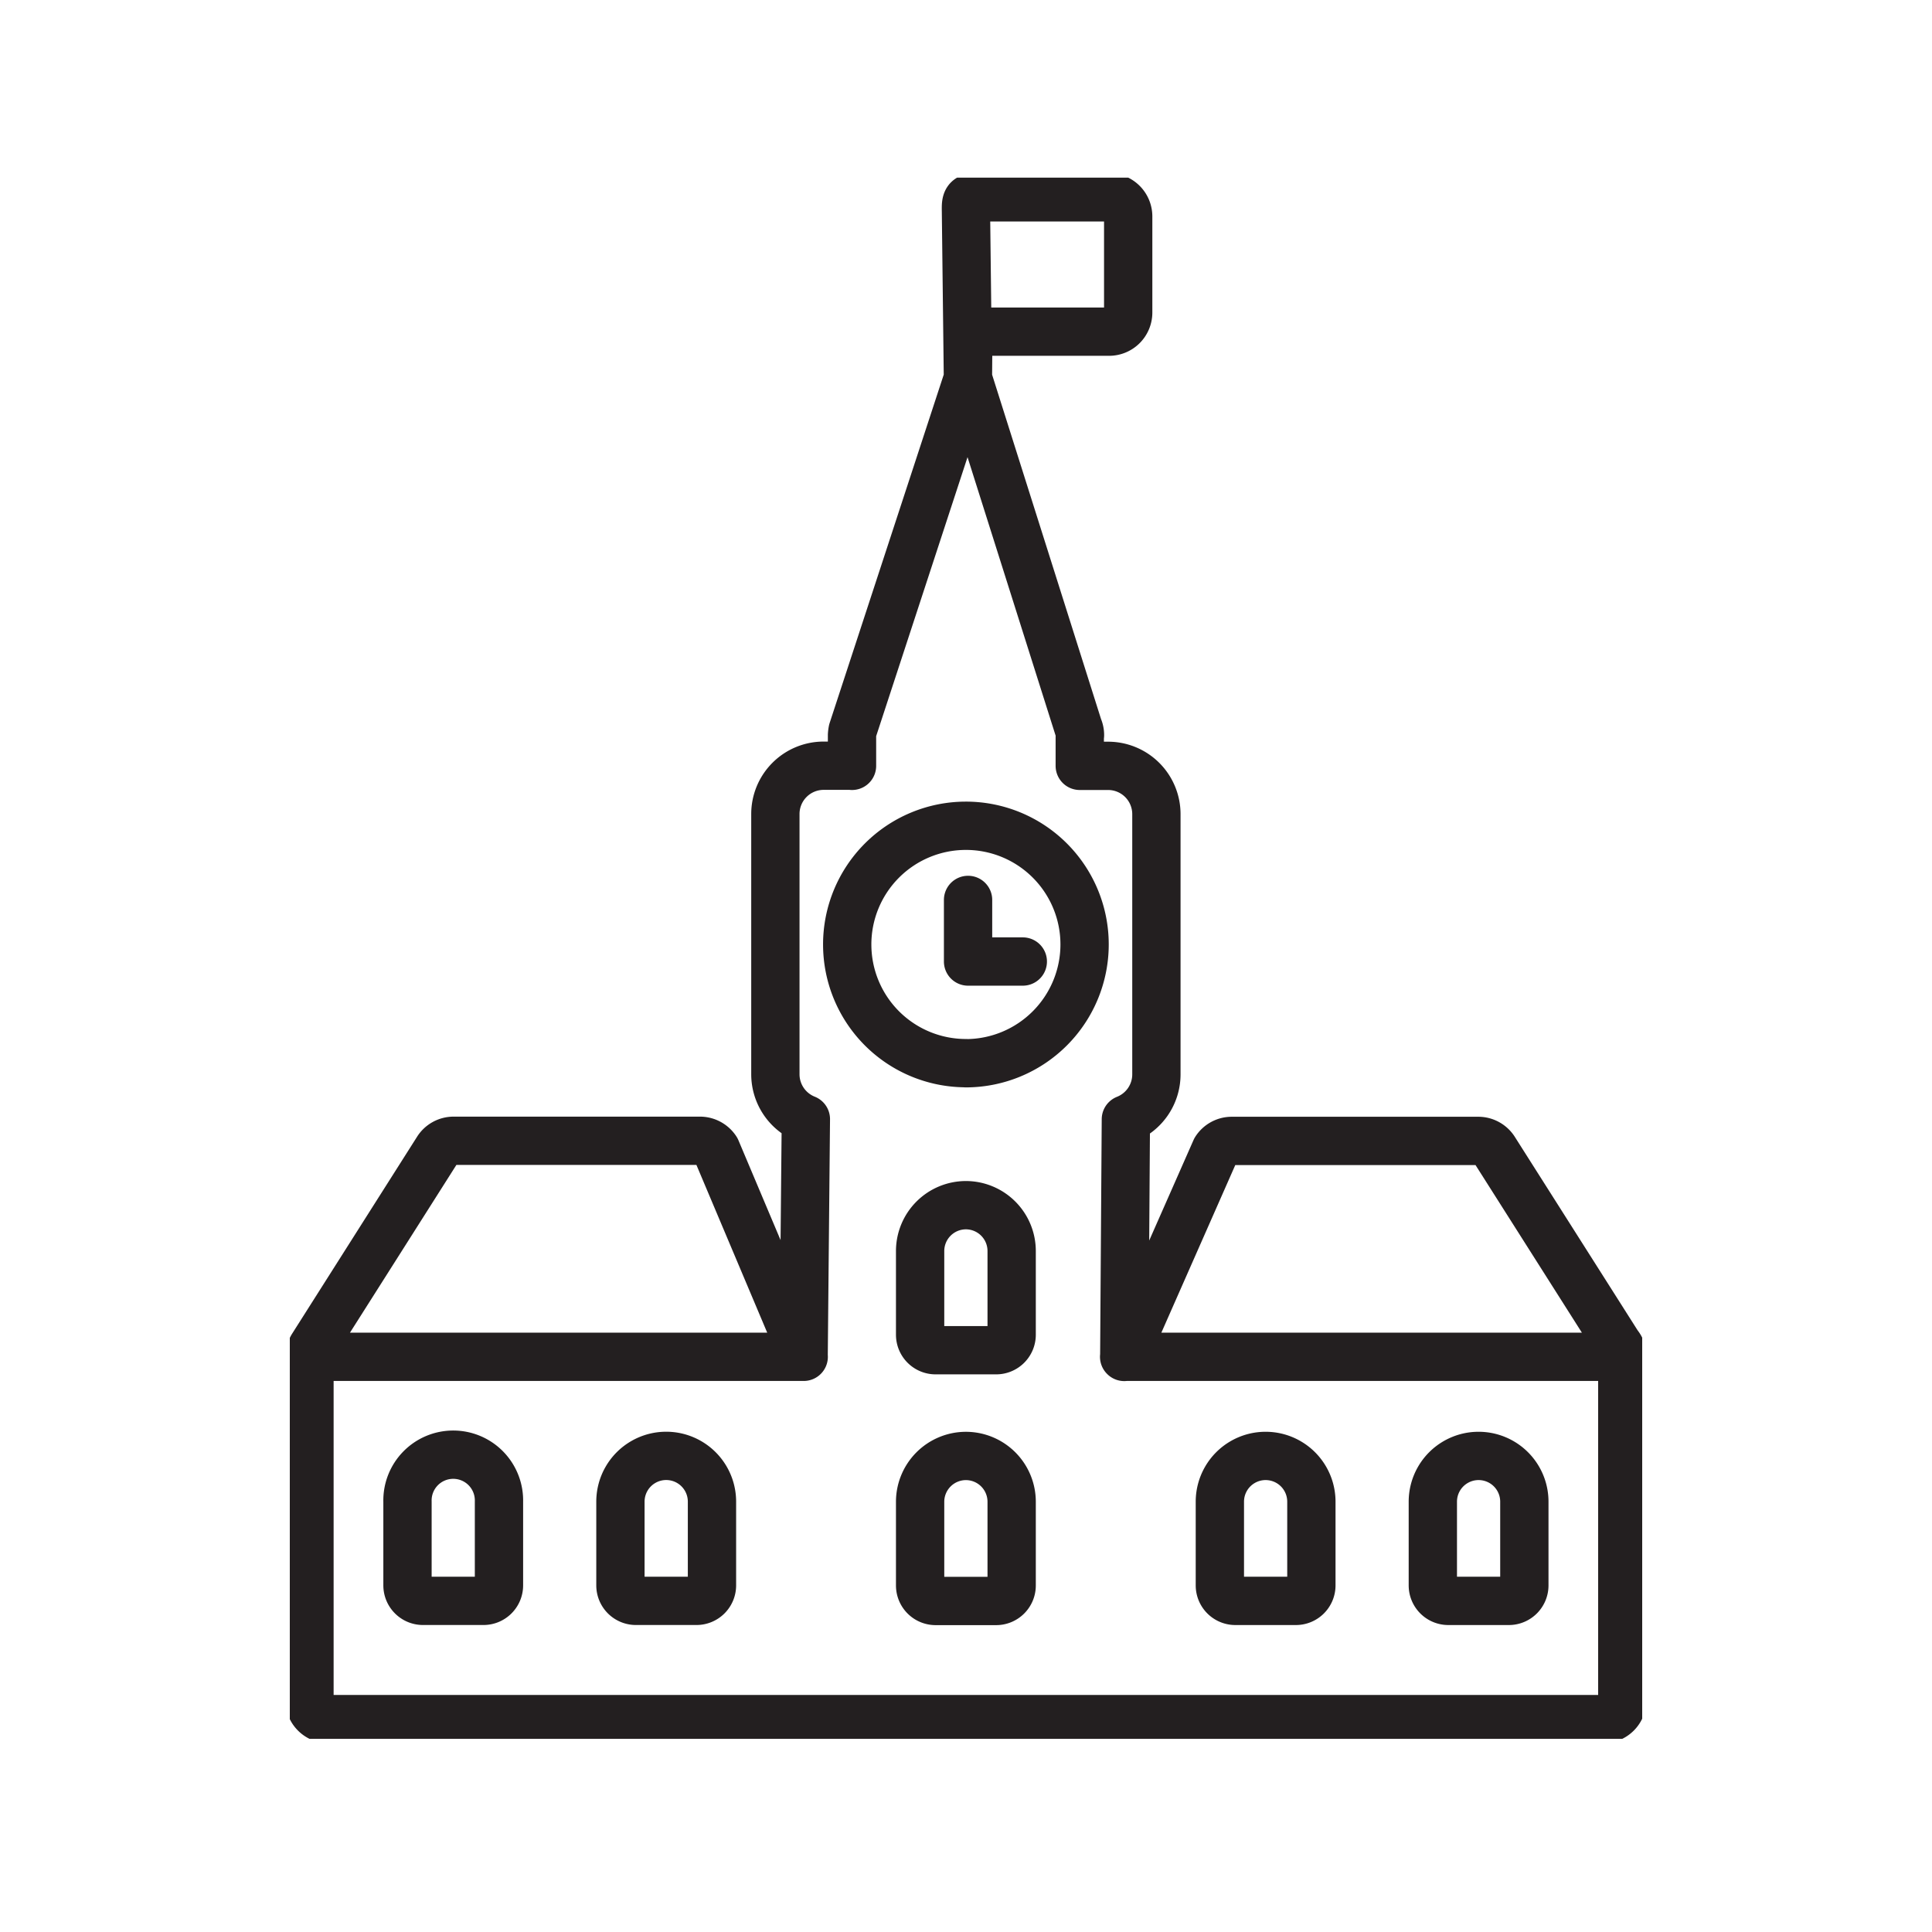 <?xml version="1.0" encoding="UTF-8"?> <svg xmlns="http://www.w3.org/2000/svg" xmlns:xlink="http://www.w3.org/1999/xlink" width="60" height="60" viewBox="0 0 60 60"><defs><clipPath id="clip-path"><rect id="Rectangle_3659" data-name="Rectangle 3659" width="60" height="60" transform="translate(378 770)" fill="none" stroke="#707070" stroke-width="1"></rect></clipPath><clipPath id="clip-path-2"><rect id="Rectangle_3539" data-name="Rectangle 3539" width="42" height="48.484" fill="none"></rect></clipPath></defs><g id="Mask_Group_81" data-name="Mask Group 81" transform="translate(-378 -770)" clip-path="url(#clip-path)"><g id="Group_6050" data-name="Group 6050" transform="translate(387 775.517)"><g id="Group_6049" data-name="Group 6049" transform="translate(0 0)" clip-path="url(#clip-path-2)"><path id="Path_7080" data-name="Path 7080" d="M41.636,36.624a.592.592,0,0,1,.142.386.627.627,0,0,1-.007.067V47.668a.594.594,0,0,1-.594.593H1.594A.594.594,0,0,1,1,47.668V37.009a.976.976,0,0,1,.023-.155.76.76,0,0,1,.063-.148l3.889-6.13a.593.593,0,0,1,.5-.276h7.656a.6.6,0,0,1,.5.276l2.715,6.433.07-7.381a1.5,1.5,0,0,1-.947-1.389V20.152a1.5,1.5,0,0,1,1.5-1.5h.88V17.7a1.02,1.02,0,0,1,.018-.141L21.449,6.621l-.06-5.089c0-.328-.044-.532.284-.532h4.159a.594.594,0,0,1,.594.593V4.579a.594.594,0,0,1-.594.593H21.461l-.012,1.449,3.428,10.838a.587.587,0,0,1,.052.241.519.519,0,0,1-.007.061v.895h.88a1.5,1.5,0,0,1,1.5,1.5v8.087a1.5,1.5,0,0,1-.948,1.389l-.05,7.381,2.837-6.433a.594.594,0,0,1,.5-.276H37.3a.594.594,0,0,1,.5.276ZM29.754,44.589a.481.481,0,0,1-.481-.481v-2.6a1.421,1.421,0,1,1,2.842,0v2.6a.481.481,0,0,1-.481.481Zm6.614,0a.481.481,0,0,1-.481-.481v-2.6a1.421,1.421,0,1,1,2.842,0v2.6a.481.481,0,0,1-.481.481Zm-14.981-16.7A3.686,3.686,0,1,1,25.072,24.2,3.692,3.692,0,0,1,21.387,27.892Zm1.766-3.156h-1.7V22.82M21.387,32.3a1.424,1.424,0,0,1,1.42,1.423v2.6a.481.481,0,0,1-.481.481H20.445a.481.481,0,0,1-.481-.481v-2.6A1.425,1.425,0,0,1,21.387,32.3Zm0,7.788a1.423,1.423,0,0,1,1.42,1.423v2.6a.482.482,0,0,1-.481.481H20.445a.482.482,0,0,1-.481-.481v-2.6A1.424,1.424,0,0,1,21.387,40.088Zm-10.249,4.5a.481.481,0,0,1-.481-.481v-2.6a1.421,1.421,0,1,1,2.843,0v2.6a.481.481,0,0,1-.481.481Zm-6.614,0a.481.481,0,0,1-.48-.481v-2.6a1.421,1.421,0,1,1,2.841,0v2.6a.481.481,0,0,1-.48.481ZM17.849,18.656h0ZM41.778,37.009H26.3m-25.3,0H16.349m.043-7.381v0ZM26.3,48.262v0" transform="translate(-0.389 -0.389)" fill="none" stroke="#231f20" stroke-linecap="round" stroke-linejoin="round" stroke-width="1.5"></path></g></g></g></svg> 